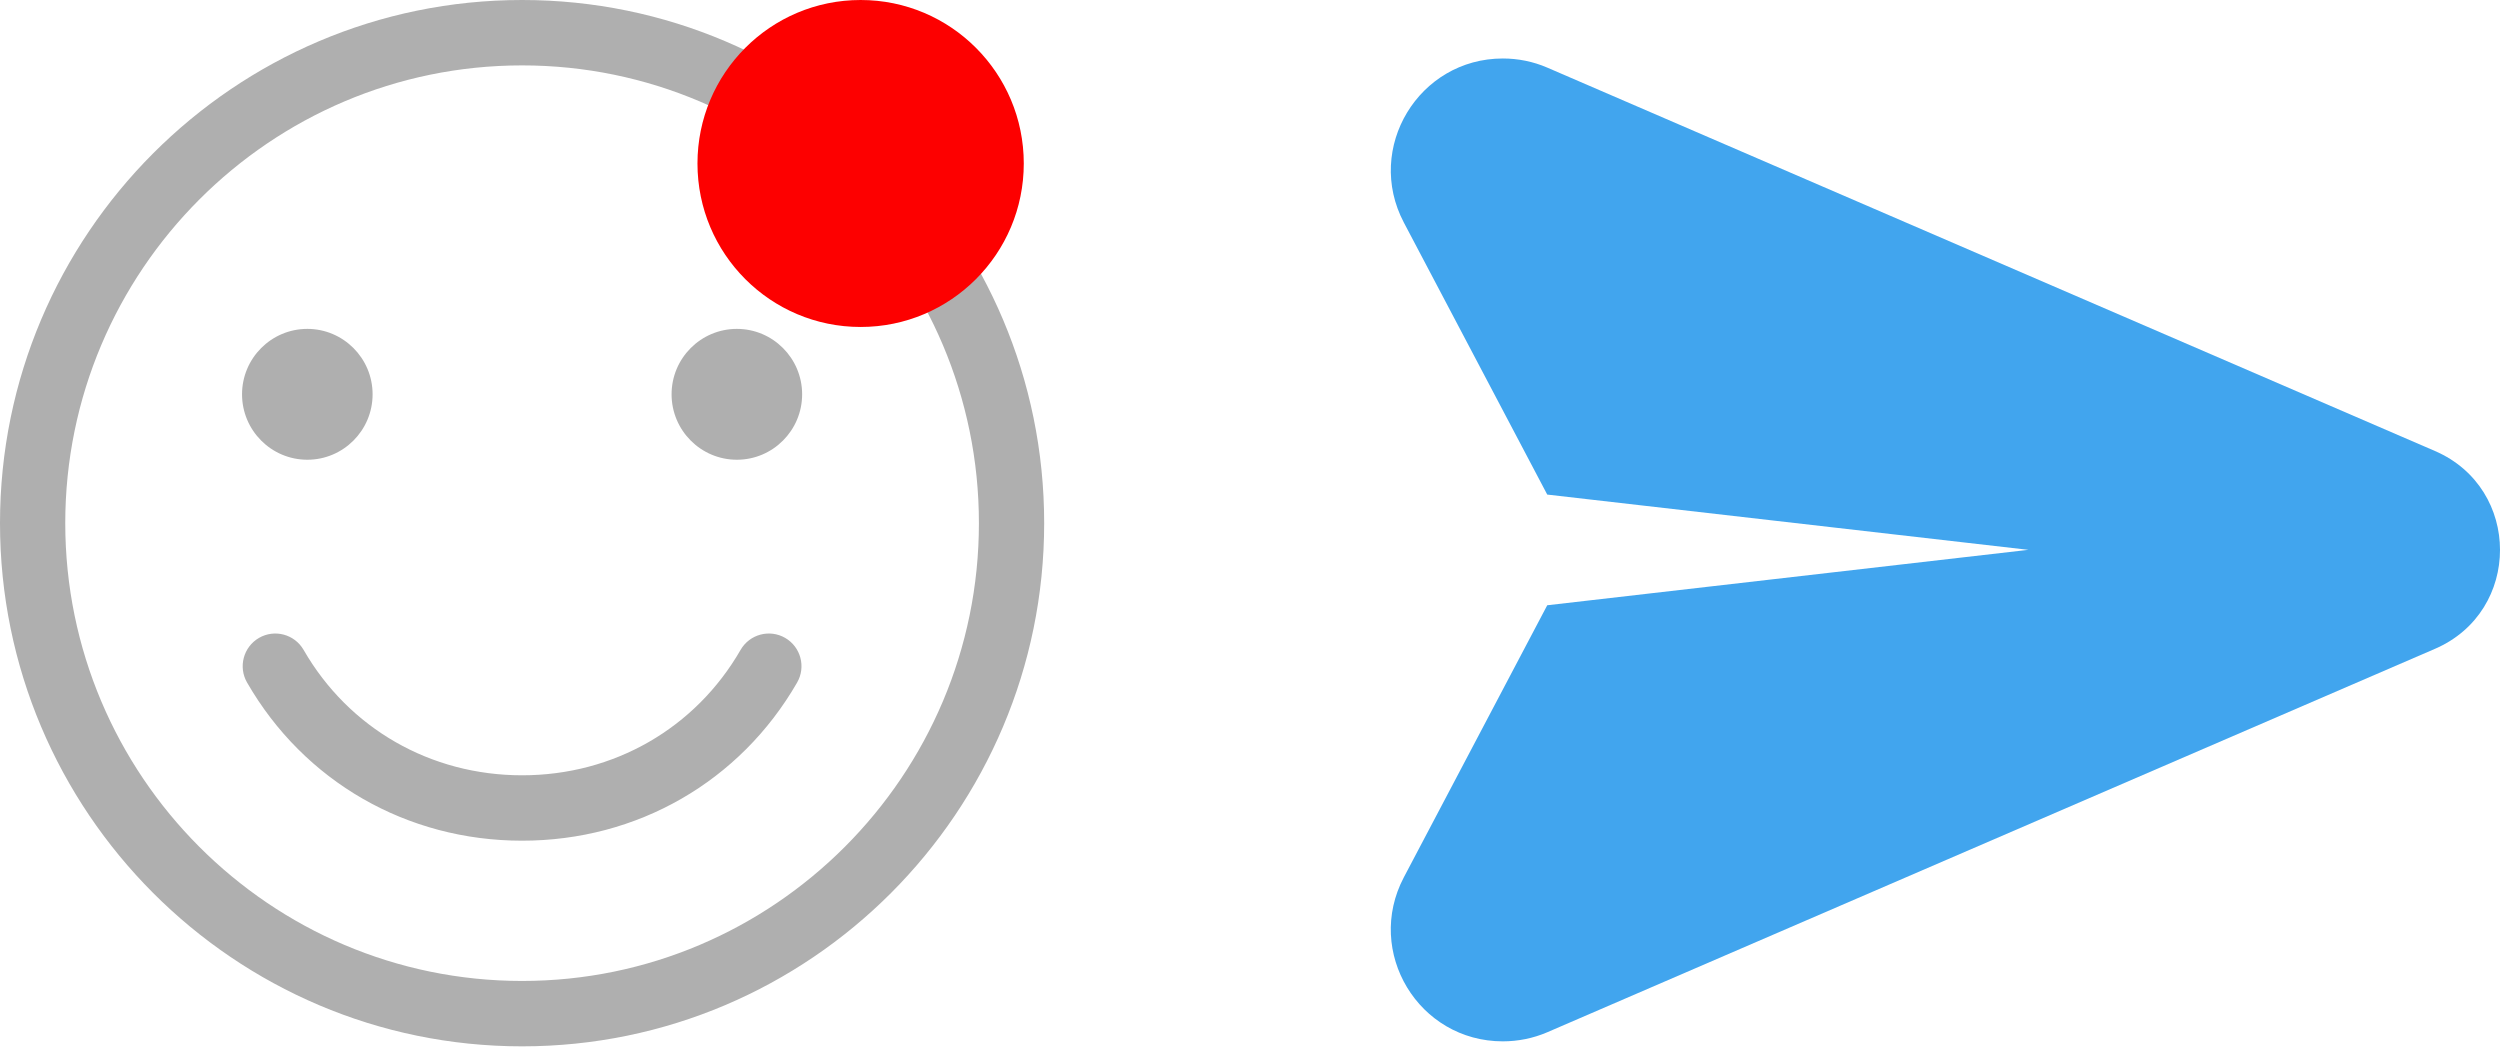 <svg width="76" height="32" viewBox="0 0 76 32" fill="none" xmlns="http://www.w3.org/2000/svg">
<path d="M15.871 0C7.12 0 0 7.135 0 15.904C0 24.674 7.12 31.809 15.871 31.809C24.623 31.809 31.743 24.674 31.743 15.904C31.743 7.135 24.623 0 15.871 0ZM15.871 29.821C8.214 29.821 1.984 23.578 1.984 15.904C1.984 8.231 8.214 1.988 15.871 1.988C23.529 1.988 29.759 8.231 29.759 15.904C29.759 23.578 23.529 29.821 15.871 29.821ZM24.232 20.75C22.498 23.76 19.373 25.557 15.872 25.557C12.371 25.557 9.245 23.76 7.511 20.75C7.237 20.275 7.399 19.667 7.874 19.392C8.348 19.118 8.955 19.281 9.229 19.756C10.604 22.144 13.088 23.569 15.872 23.569C18.655 23.569 21.139 22.144 22.514 19.756C22.788 19.281 23.395 19.118 23.869 19.392C24.344 19.667 24.506 20.275 24.232 20.75ZM7.358 11.987C7.358 10.89 8.248 9.998 9.343 9.998C10.437 9.998 11.327 10.89 11.327 11.987C11.327 13.084 10.437 13.976 9.343 13.976C8.248 13.976 7.358 13.084 7.358 11.987ZM24.385 11.987C24.385 13.084 23.495 13.976 22.401 13.976C21.306 13.976 20.416 13.084 20.416 11.987C20.416 10.89 21.306 9.998 22.401 9.998C23.495 9.998 24.385 10.89 24.385 11.987Z" fill="#AFAFAF"/>
<ellipse cx="26.163" cy="4.97" rx="4.96" ry="4.97" fill="#FD0000"/>
<path d="M45.686 1.778C43.131 1.778 41.484 4.498 42.676 6.763L47.036 15.035L61.663 16.715L47.036 18.4L42.676 26.672C41.484 28.938 43.124 31.657 45.686 31.657C46.147 31.657 46.608 31.565 47.036 31.381L74.024 19.724C76.659 18.585 76.659 14.851 74.024 13.711L47.036 2.055C46.608 1.87 46.147 1.778 45.686 1.778Z" fill="#41A5EE"/>
</svg>
